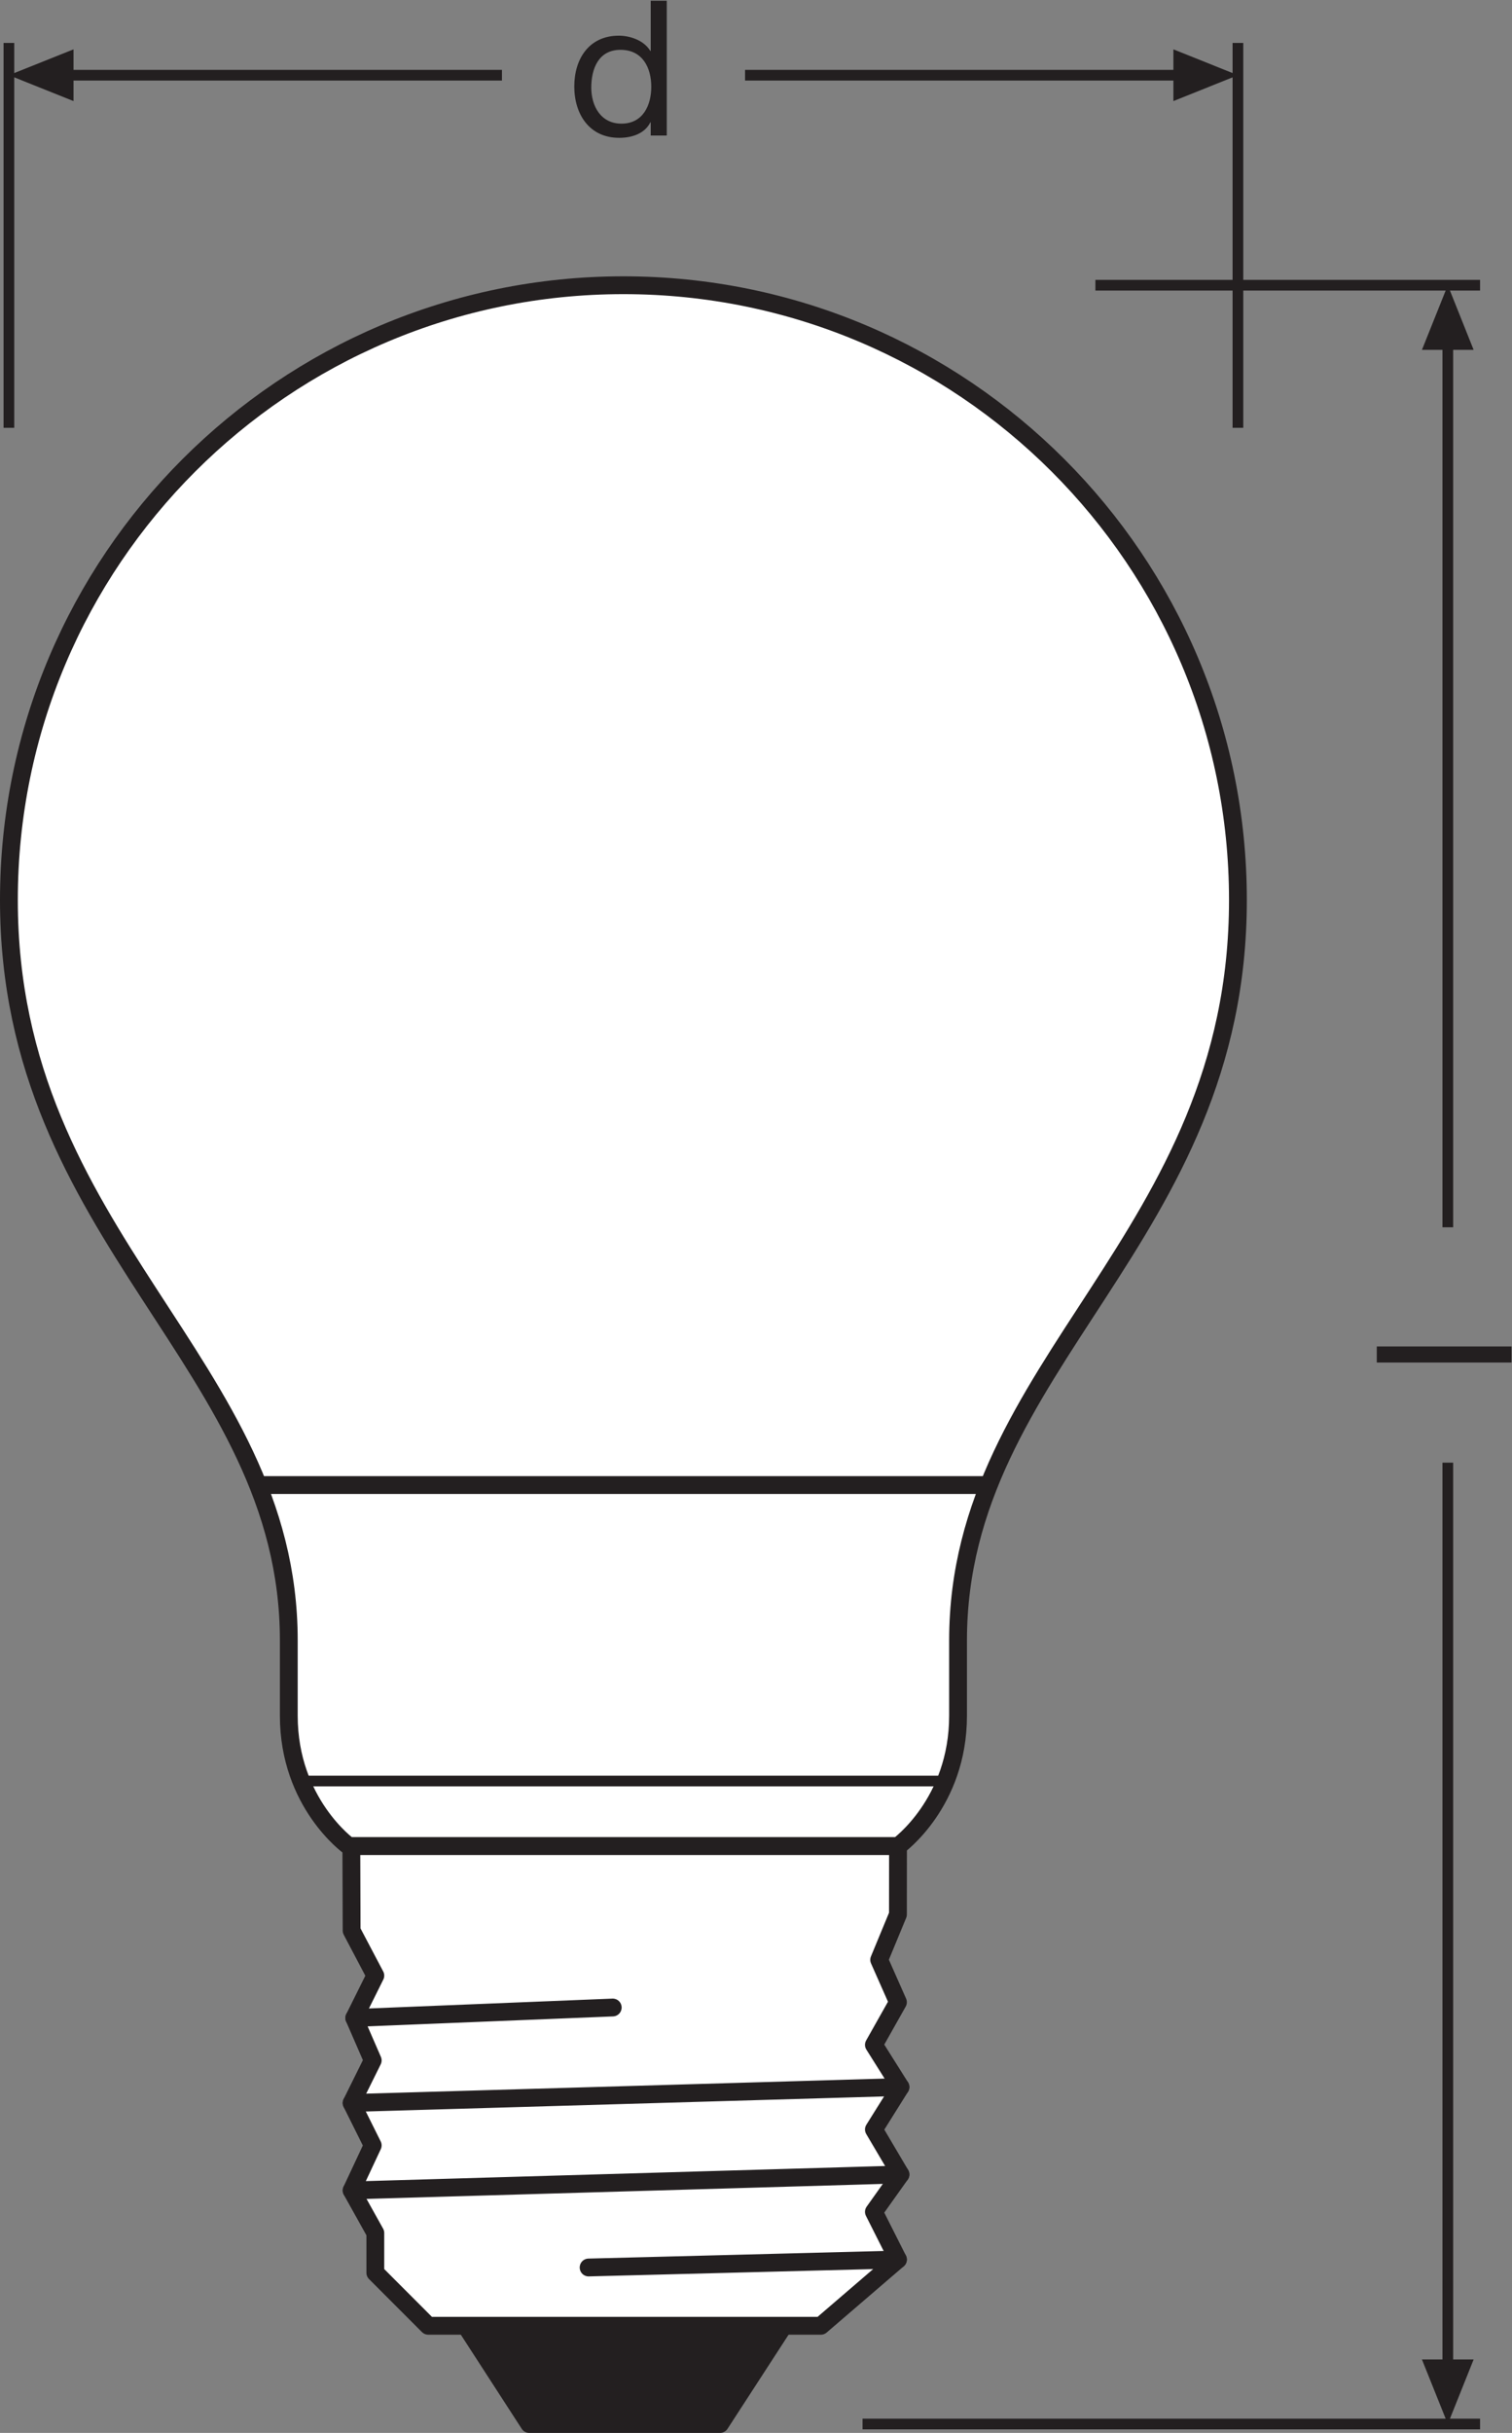 <?xml version="1.0" encoding="UTF-8" standalone="no"?>
<svg
   xmlns:dc="http://purl.org/dc/elements/1.1/"
   xmlns:cc="http://creativecommons.org/ns#"
   xmlns:rdf="http://www.w3.org/1999/02/22-rdf-syntax-ns#"
   xmlns:svg="http://www.w3.org/2000/svg"
   xmlns="http://www.w3.org/2000/svg"
   viewBox="0 0 80.173 128.947"
   height="128.947"
   width="80.173"
   xml:space="preserve"
   id="svg2"
   version="1.1"><rect x="0" y="0" width="80.173" height="128.947" fill="#808080" stroke="none"/><defs
     id="defs6" /><g
     transform="matrix(1.333,0,0,-1.333,0,128.947)"
     id="g10"><g
       transform="scale(0.1)"
       id="g12"><path
         id="path14"
         style="fill:none;stroke:#231f20;stroke-width:4.252;stroke-linecap:butt;stroke-linejoin:miter;stroke-miterlimit:3.864;stroke-dasharray:none;stroke-opacity:1"
         d="M 588.746,853.938 H 435.727 M 588.746,3.547 H 343.109" /><path
         id="path16"
         style="fill:none;stroke:#231f20;stroke-width:4.252;stroke-linecap:butt;stroke-linejoin:round;stroke-miterlimit:3.864;stroke-dasharray:none;stroke-opacity:1"
         d="M 575.914,832.375 V 479.371" /><path
         id="path18"
         style="fill:#231f20;fill-opacity:1;fill-rule:nonzero;stroke:none"
         d="m 586.188,828.234 -10.274,25.704 -10.293,-25.704 h 20.567 v 0 0" /><path
         id="path20"
         style="fill:none;stroke:#231f20;stroke-width:4.252;stroke-linecap:butt;stroke-linejoin:round;stroke-miterlimit:3.864;stroke-dasharray:none;stroke-opacity:1"
         d="M 575.914,385.781 V 25.109" /><path
         id="path22"
         style="fill:#231f20;fill-opacity:1;fill-rule:nonzero;stroke:none"
         d="M 586.188,29.211 575.914,3.547 565.621,29.211 h 20.567 v 0 0" /><path
         id="path24"
         style="fill:none;stroke:#231f20;stroke-width:4.252;stroke-linecap:butt;stroke-linejoin:miter;stroke-miterlimit:3.864;stroke-dasharray:none;stroke-opacity:1"
         d="M 492.426,950.277 V 797.246 M 3.543,950.277 V 797.246" /><path
         id="path26"
         style="fill:#231f20;fill-opacity:1;fill-rule:nonzero;stroke:none"
         d="M 29.246,947.719 3.543,937.445 29.246,927.152 Z" /><path
         id="path28"
         style="fill:none;stroke:#231f20;stroke-width:4.252;stroke-linecap:butt;stroke-linejoin:round;stroke-miterlimit:3.864;stroke-dasharray:none;stroke-opacity:1"
         d="M 296.371,937.445 H 470.863" /><path
         id="path30"
         style="fill:none;stroke:#231f20;stroke-width:4.252;stroke-linecap:butt;stroke-linejoin:round;stroke-miterlimit:3.864;stroke-dasharray:none;stroke-opacity:1"
         d="M 25.09,937.445 H 199.672" /><path
         id="path32"
         style="fill:#231f20;fill-opacity:1;fill-rule:nonzero;stroke:none"
         d="m 466.762,947.719 25.664,-10.274 -25.664,-10.293 z" /><path
         id="path34"
         style="fill:#ffffff;fill-opacity:1;fill-rule:nonzero;stroke:none"
         d="m 138.766,233.313 c 0,0 -23.887,17.089 -23.887,51.863 0,12.422 0,29.922 0,29.922 0,110.539 -111.336,159.375 -111.336,294.39 0,135.004 109.437,244.45 244.441,244.45 135.008,0 244.442,-109.446 244.442,-244.45 0,-135.015 -111.328,-183.851 -111.328,-294.39 0,0 0,-17.5 0,-29.922 0,-34.774 -23.887,-51.863 -23.887,-51.863 H 138.766" /><path
         id="path36"
         style="fill:none;stroke:#231f20;stroke-width:7.087;stroke-linecap:butt;stroke-linejoin:round;stroke-miterlimit:3.864;stroke-dasharray:none;stroke-opacity:1"
         d="m 138.766,233.313 c 0,0 -23.887,17.089 -23.887,51.863 0,12.422 0,29.922 0,29.922 0,110.539 -111.336,159.375 -111.336,294.39 0,135.004 109.437,244.45 244.441,244.45 135.008,0 244.442,-109.446 244.442,-244.45 0,-135.015 -111.328,-183.851 -111.328,-294.39 0,0 0,-17.5 0,-29.922 0,-34.774 -23.887,-51.863 -23.887,-51.863 z" /><path
         id="path38"
         style="fill:#231f20;fill-opacity:1;fill-rule:nonzero;stroke:none"
         d="M 311.762,42.609 286.41,3.547 H 210.523 L 185.23,42.609 h 126.532" /><path
         id="path40"
         style="fill:none;stroke:#231f20;stroke-width:7.087;stroke-linecap:butt;stroke-linejoin:round;stroke-miterlimit:3.864;stroke-dasharray:none;stroke-opacity:1"
         d="M 311.762,42.609 286.41,3.547 H 210.523 L 185.23,42.609 Z" /><path
         id="path42"
         style="fill:#ffffff;fill-opacity:1;fill-rule:nonzero;stroke:none"
         d="m 357.211,233.313 -0.027,-27.18 -7.461,-18.02 7.461,-16.851 -9.563,-16.953 10.567,-16.778 -10.567,-16.875 10.567,-17.89 -10.567,-14.856 9.563,-18.965 -30.657,-26.336 H 170.348 l -21.051,21.074 v 15.82 l -9.43,16.914 8.391,17.918 -8.391,16.848 8.391,16.941 -7.336,16.863 8.375,16.848 -9.43,17.891 -0.109,33.586 h 217.453" /><path
         id="path44"
         style="fill:none;stroke:#231f20;stroke-width:7.087;stroke-linecap:butt;stroke-linejoin:round;stroke-miterlimit:3.864;stroke-dasharray:none;stroke-opacity:1"
         d="m 357.211,233.313 -0.027,-27.18 -7.461,-18.02 7.461,-16.851 -9.563,-16.953 10.567,-16.778 -10.567,-16.875 10.567,-17.89 -10.567,-14.856 9.563,-18.965 -30.657,-26.336 H 170.348 l -21.051,21.074 v 15.82 l -9.43,16.914 8.391,17.918 -8.391,16.848 8.391,16.941 -7.336,16.863 8.375,16.848 -9.43,17.891 -0.109,33.586 z" /><path
         id="path46"
         style="fill:none;stroke:#231f20;stroke-width:7.087;stroke-linecap:round;stroke-linejoin:round;stroke-miterlimit:3.864;stroke-dasharray:none;stroke-opacity:1"
         d="M 357.184,68.945 234.137,65.781" /><path
         id="path48"
         style="fill:none;stroke:#231f20;stroke-width:7.087;stroke-linecap:round;stroke-linejoin:round;stroke-miterlimit:3.864;stroke-dasharray:none;stroke-opacity:1"
         d="M 243.734,169.152 140.922,164.988" /><path
         id="path50"
         style="fill:none;stroke:#231f20;stroke-width:7.087;stroke-linecap:round;stroke-linejoin:round;stroke-miterlimit:3.864;stroke-dasharray:none;stroke-opacity:1"
         d="M 358.188,137.531 139.867,131.184" /><path
         id="path52"
         style="fill:none;stroke:#231f20;stroke-width:7.087;stroke-linecap:round;stroke-linejoin:round;stroke-miterlimit:3.864;stroke-dasharray:none;stroke-opacity:1"
         d="M 358.188,102.766 139.867,96.418" /><path
         id="path54"
         style="fill:#ffffff;fill-opacity:1;fill-rule:nonzero;stroke:none"
         d="M 102.641,376.887 H 393.344" /><path
         id="path56"
         style="fill:none;stroke:#231f20;stroke-width:7.087;stroke-linecap:butt;stroke-linejoin:round;stroke-miterlimit:3.864;stroke-dasharray:none;stroke-opacity:1"
         d="M 102.641,376.887 H 393.344" /><path
         id="path58"
         style="fill:#ffffff;fill-opacity:1;fill-rule:nonzero;stroke:none"
         d="M 119.828,259.199 H 376.363" /><path
         id="path60"
         style="fill:none;stroke:#231f20;stroke-width:4.252;stroke-linecap:butt;stroke-linejoin:round;stroke-miterlimit:3.864;stroke-dasharray:none;stroke-opacity:1"
         d="M 119.828,259.199 H 376.363" /><path
         id="path62"
         style="fill:#231f20;fill-opacity:1;fill-rule:nonzero;stroke:none"
         d="m 547.66,425.598 v 6.386 h 53.606 v -6.386 H 547.66" /><path
         id="path64"
         style="fill:#231f20;fill-opacity:1;fill-rule:nonzero;stroke:none"
         d="m 247.211,918.18 c 8.633,0 11.855,7.429 11.855,14.636 0,7.586 -3.445,14.715 -12.234,14.715 -8.711,0 -11.633,-7.433 -11.633,-15.015 0,-7.282 3.75,-14.336 12.012,-14.336 z m 18.019,-4.731 h -6.386 v 5.254 h -0.149 c -2.097,-4.277 -6.98,-6.16 -12.39,-6.16 -11.934,0 -17.864,9.465 -17.864,20.422 0,10.961 5.852,20.195 17.715,20.195 3.907,0 9.758,-1.5 12.539,-6.078 h 0.149 v 19.969 h 6.386 v -53.602" /></g></g></svg>